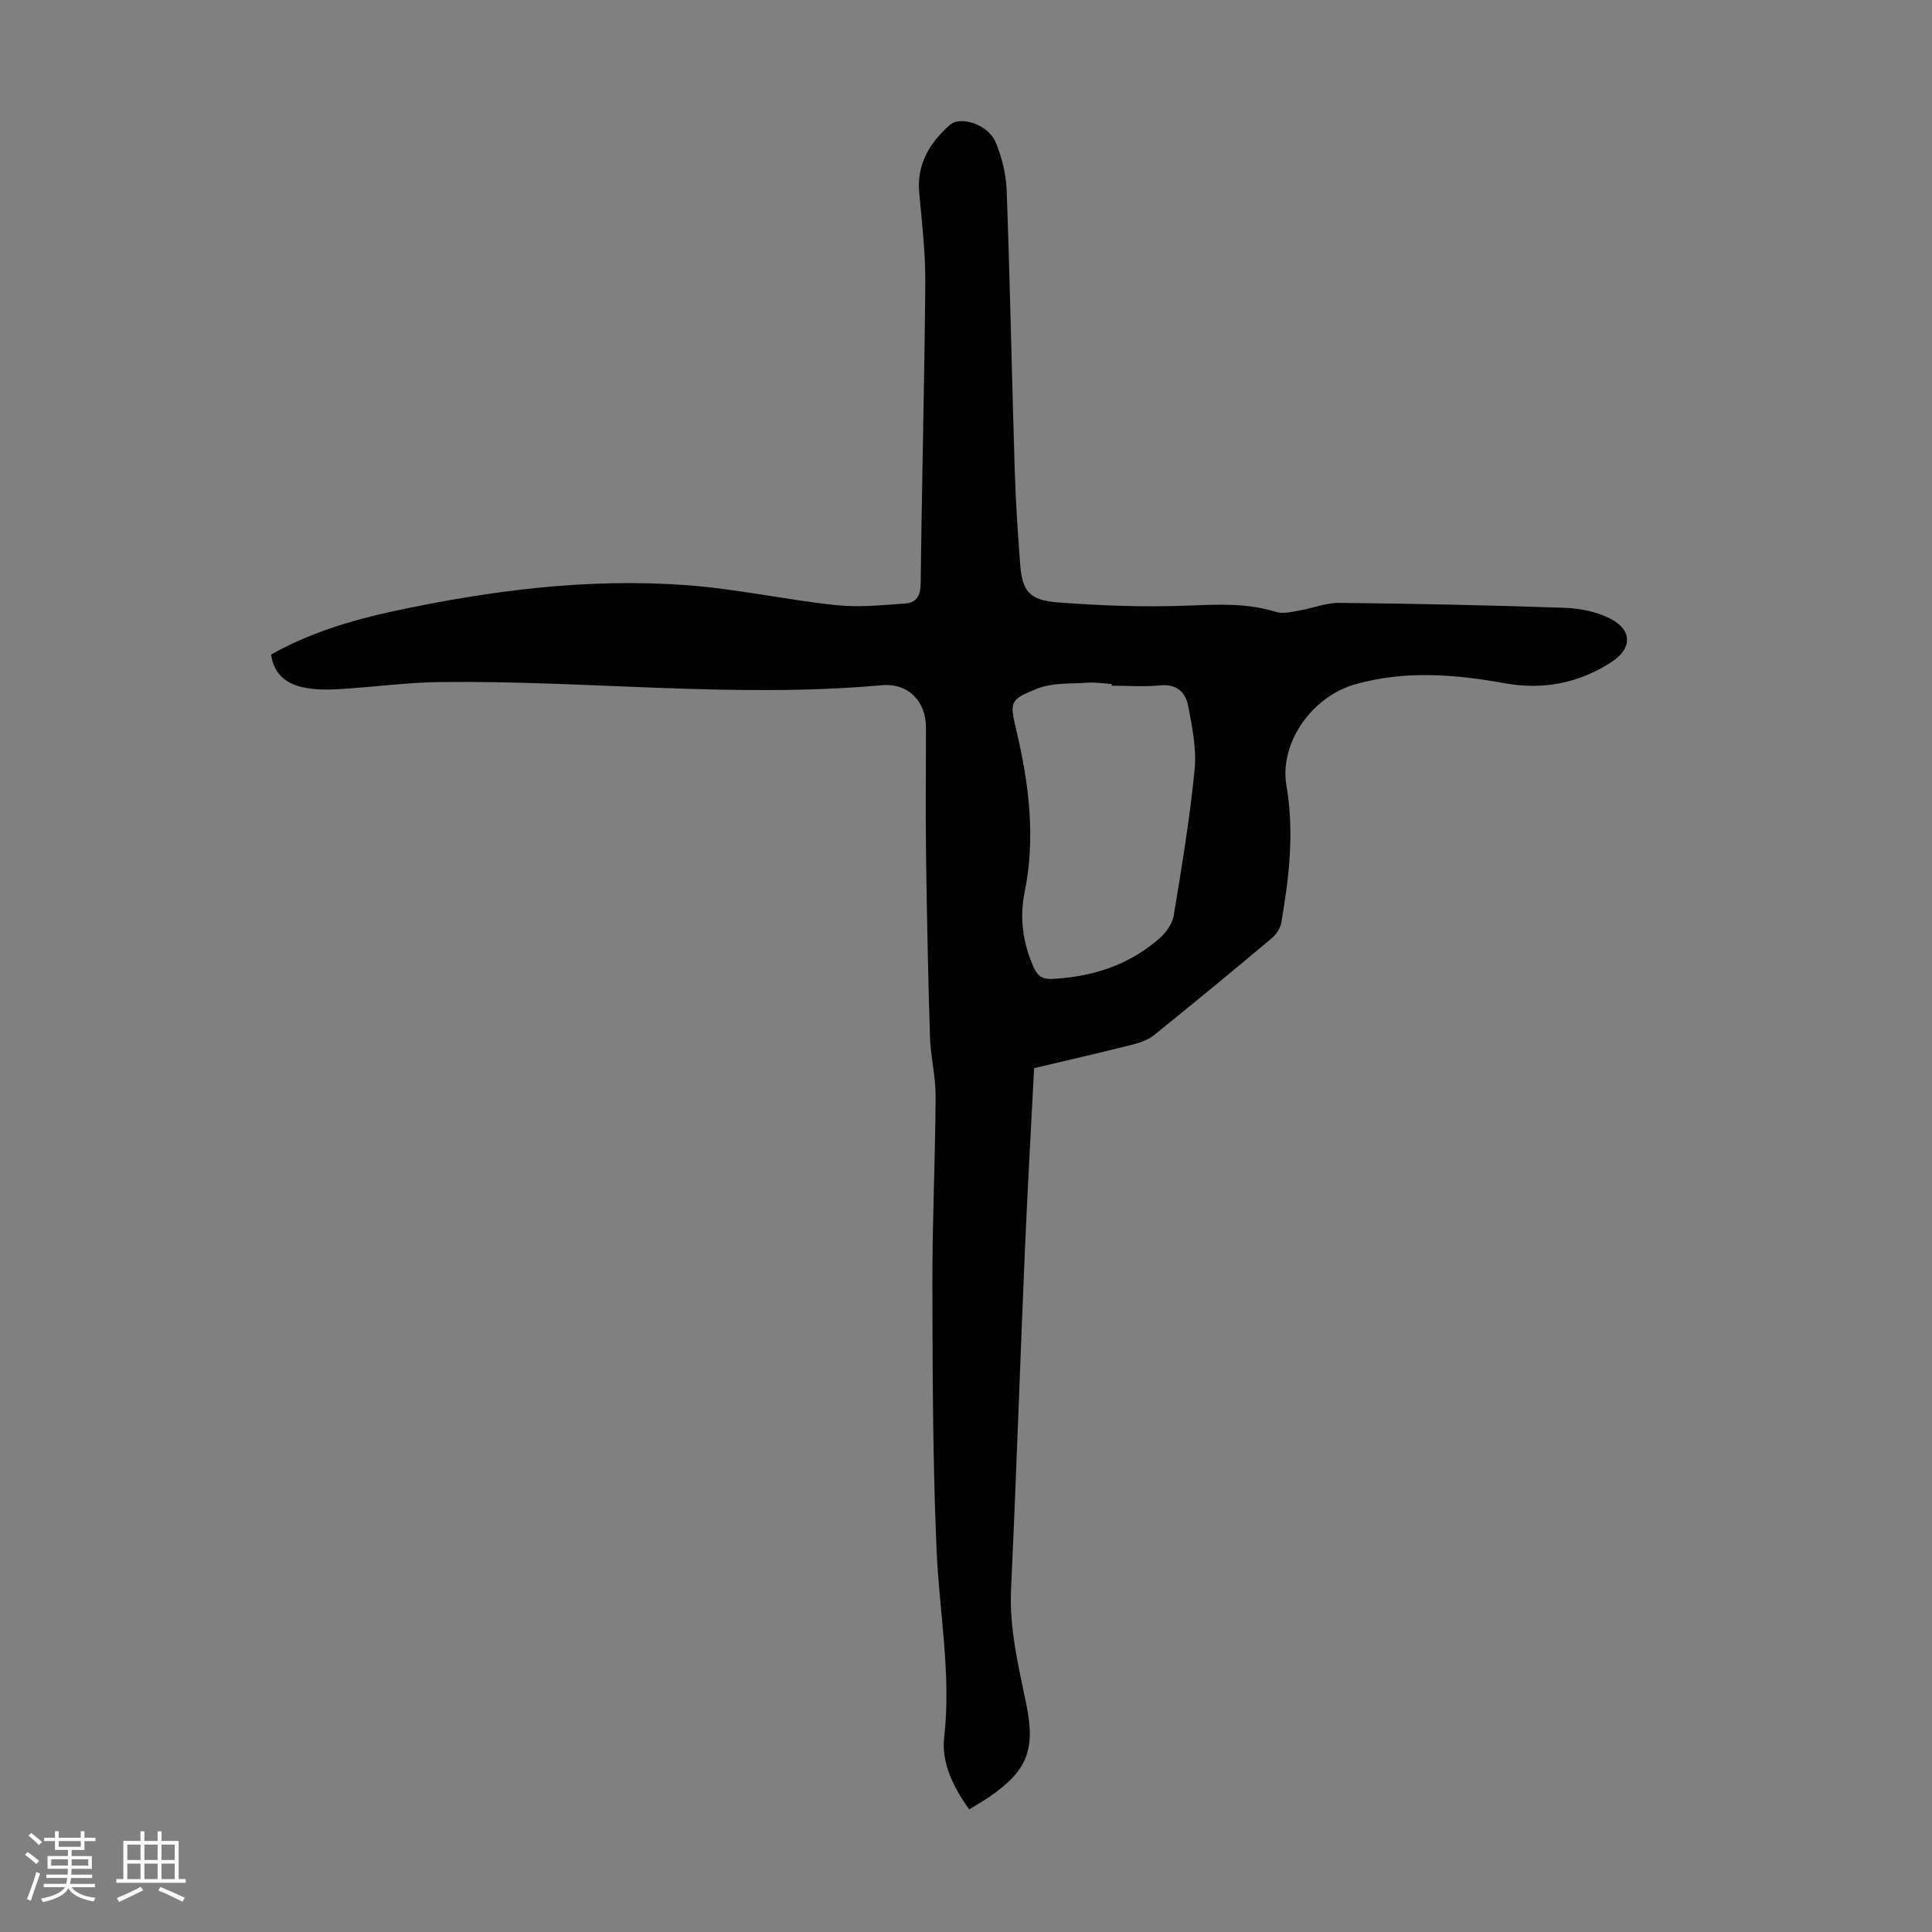 <svg enable-background="new 0 0 400 400" viewBox="0 0 400 400" xmlns="http://www.w3.org/2000/svg"><rect x="0" y="0" width="400" height="400" fill="#808080" stroke="none"/><path d="m5.17 384 .55-.58c.85.61 1.65 1.24 2.4 1.87l-.59.64c-.83-.73-1.62-1.38-2.36-1.93m1.22 9.53-.82-.34c.71-1.76 1.37-3.64 1.98-5.63.24.13.5.25.76.36-.6 1.67-1.24 3.54-1.92 5.61m-.5-13.5.57-.54c.56.44 1.31 1.06 2.26 1.87l-.64.64c-.68-.66-1.41-1.32-2.19-1.97m3.25.46h2.24v-1.36h.77v1.36h4.57v-1.36h.76v1.36h2.28v.69h-2.28v1.84h-2.64v1.26h4.18v2.64h-4.21c0 .45-.02.86-.05 1.21h4.32v.69h-4.38c-.04.34-.1.75-.19 1.22h5.15v.69h-4.82c.87 1.19 2.51 1.92 4.93 2.19-.17.31-.3.57-.37.76-2.77-.49-4.52-1.41-5.26-2.76-.56 1.26-2.3 2.23-5.24 2.9-.12-.24-.26-.48-.43-.72 2.73-.55 4.38-1.34 4.96-2.38h-4.38v-.69h4.65c.1-.38.17-.79.21-1.22h-4.32v-.69h4.4c.03-.34.05-.75.05-1.21h-4.2v-2.64h4.23v-1.26h-2.69v-1.84h-2.24zm1.46 4.46v1.29h3.45c.01-.4.02-.57.01-.53v-.32-.45h-3.46zm1.55-2.59h4.57v-1.19h-4.57zm6.11 2.59h-3.42v.77c-.01.19-.01.37-.02.53h3.44z" fill="#fafafc"/><path d="m32.63 379.16h.82v1.98h3.54v7.89h1.46v.78h-14.37v-.78h1.46v-7.89h3.54v-1.98h.82v1.98h2.73zm-3.49 11.48.5.73c-1.61.82-3.28 1.63-5 2.41-.13-.27-.28-.55-.44-.82 1.75-.72 3.4-1.49 4.94-2.32m-2.78-5.55h2.73v-3.18h-2.73zm0 3.95h2.73v-3.2h-2.73zm3.54-3.95h2.73v-3.18h-2.73zm0 3.95h2.73v-3.2h-2.73zm7.89 4.68c-1.84-.92-3.51-1.7-5.02-2.32l.45-.73c1.89.8 3.57 1.55 5.04 2.23zm-1.62-11.81h-2.73v3.18h2.73zm-2.73 7.13h2.73v-3.2h-2.73z" fill="#fafafc"/><path d="m56.13 135.51c7.9-4.43 16.43-7.05 25.16-8.93 20.08-4.32 40.38-6.95 60.94-5.42 10.34.77 20.56 3.03 30.89 4.13 4.71.5 9.56-.01 14.32-.34 2.26-.16 3.16-1.59 3.18-4.14.23-20.7.78-41.39.95-62.09.05-6.24-.67-12.5-1.25-18.73-.56-5.96 2.12-10.38 6.3-14.1 2.25-2 7.95-.13 9.5 3.53 1.32 3.11 2.18 6.63 2.3 10 .7 19.34 1.08 38.7 1.67 58.04.2 6.37.63 12.73 1.1 19.09.42 5.74 1.78 7.69 7.71 8.16 9.11.71 18.31 1.03 27.44.66 6.07-.24 11.96-.52 17.84 1.32 1.43.45 3.21-.01 4.79-.28 2.79-.47 5.56-1.62 8.32-1.59 15.54.16 31.09.48 46.62 1.02 3.25.11 6.77.82 9.61 2.31 4.51 2.37 4.35 6.16.17 8.89-6.79 4.43-14.23 5.84-22.13 4.42-10.33-1.86-20.58-2.69-30.9.19-8.94 2.49-15.85 12.06-14.31 21.06 1.65 9.57.55 18.94-1.07 28.32-.2 1.17-1.06 2.46-2 3.24-8.06 6.76-16.17 13.46-24.36 20.05-1.24 1-2.93 1.57-4.51 1.97-6.71 1.69-13.45 3.24-20.31 4.86-.65 12.79-1.38 25.4-1.92 38.02-.99 23.25-1.76 46.51-2.85 69.76-.39 8.19 1.52 15.98 3.14 23.84 1.96 9.48.25 13.88-7.82 19.38-1.2.81-2.46 1.52-3.98 2.46-3.28-4.54-5.79-9.63-5.19-14.88 1.5-13.09-1.01-25.87-1.57-38.8-.8-18.31-.83-36.66-.87-55-.03-12.97.6-25.95.67-38.93.02-4.11-1.04-8.22-1.17-12.34-.39-12.51-.64-25.04-.81-37.56-.12-8.84-.02-17.68-.02-26.52 0-5.38-3.67-9.21-9.17-8.71-30.5 2.74-60.95-1.03-91.42-.66-7.03.09-14.04 1.07-21.07 1.48-2.43.14-4.97.12-7.33-.39-3.43-.74-6.04-2.73-6.59-6.79zm174.03 6.46c0-.12 0-.24 0-.36-1.67-.1-3.36-.38-5.02-.26-3.49.24-7.26-.03-10.39 1.22-5.76 2.3-5.73 2.72-4.31 8.71 2.62 11.09 4 22.17 1.68 33.53-1.06 5.23-.35 10.43 1.87 15.4.79 1.78 1.75 2.56 3.75 2.47 8.41-.41 16.05-2.86 22.42-8.49 1.32-1.17 2.57-2.98 2.85-4.66 1.65-10.02 3.33-20.06 4.32-30.15.43-4.33-.5-8.88-1.33-13.23-.53-2.77-2.35-4.59-5.8-4.25-3.31.33-6.68.07-10.04.07z" fill="#010101"/></svg>